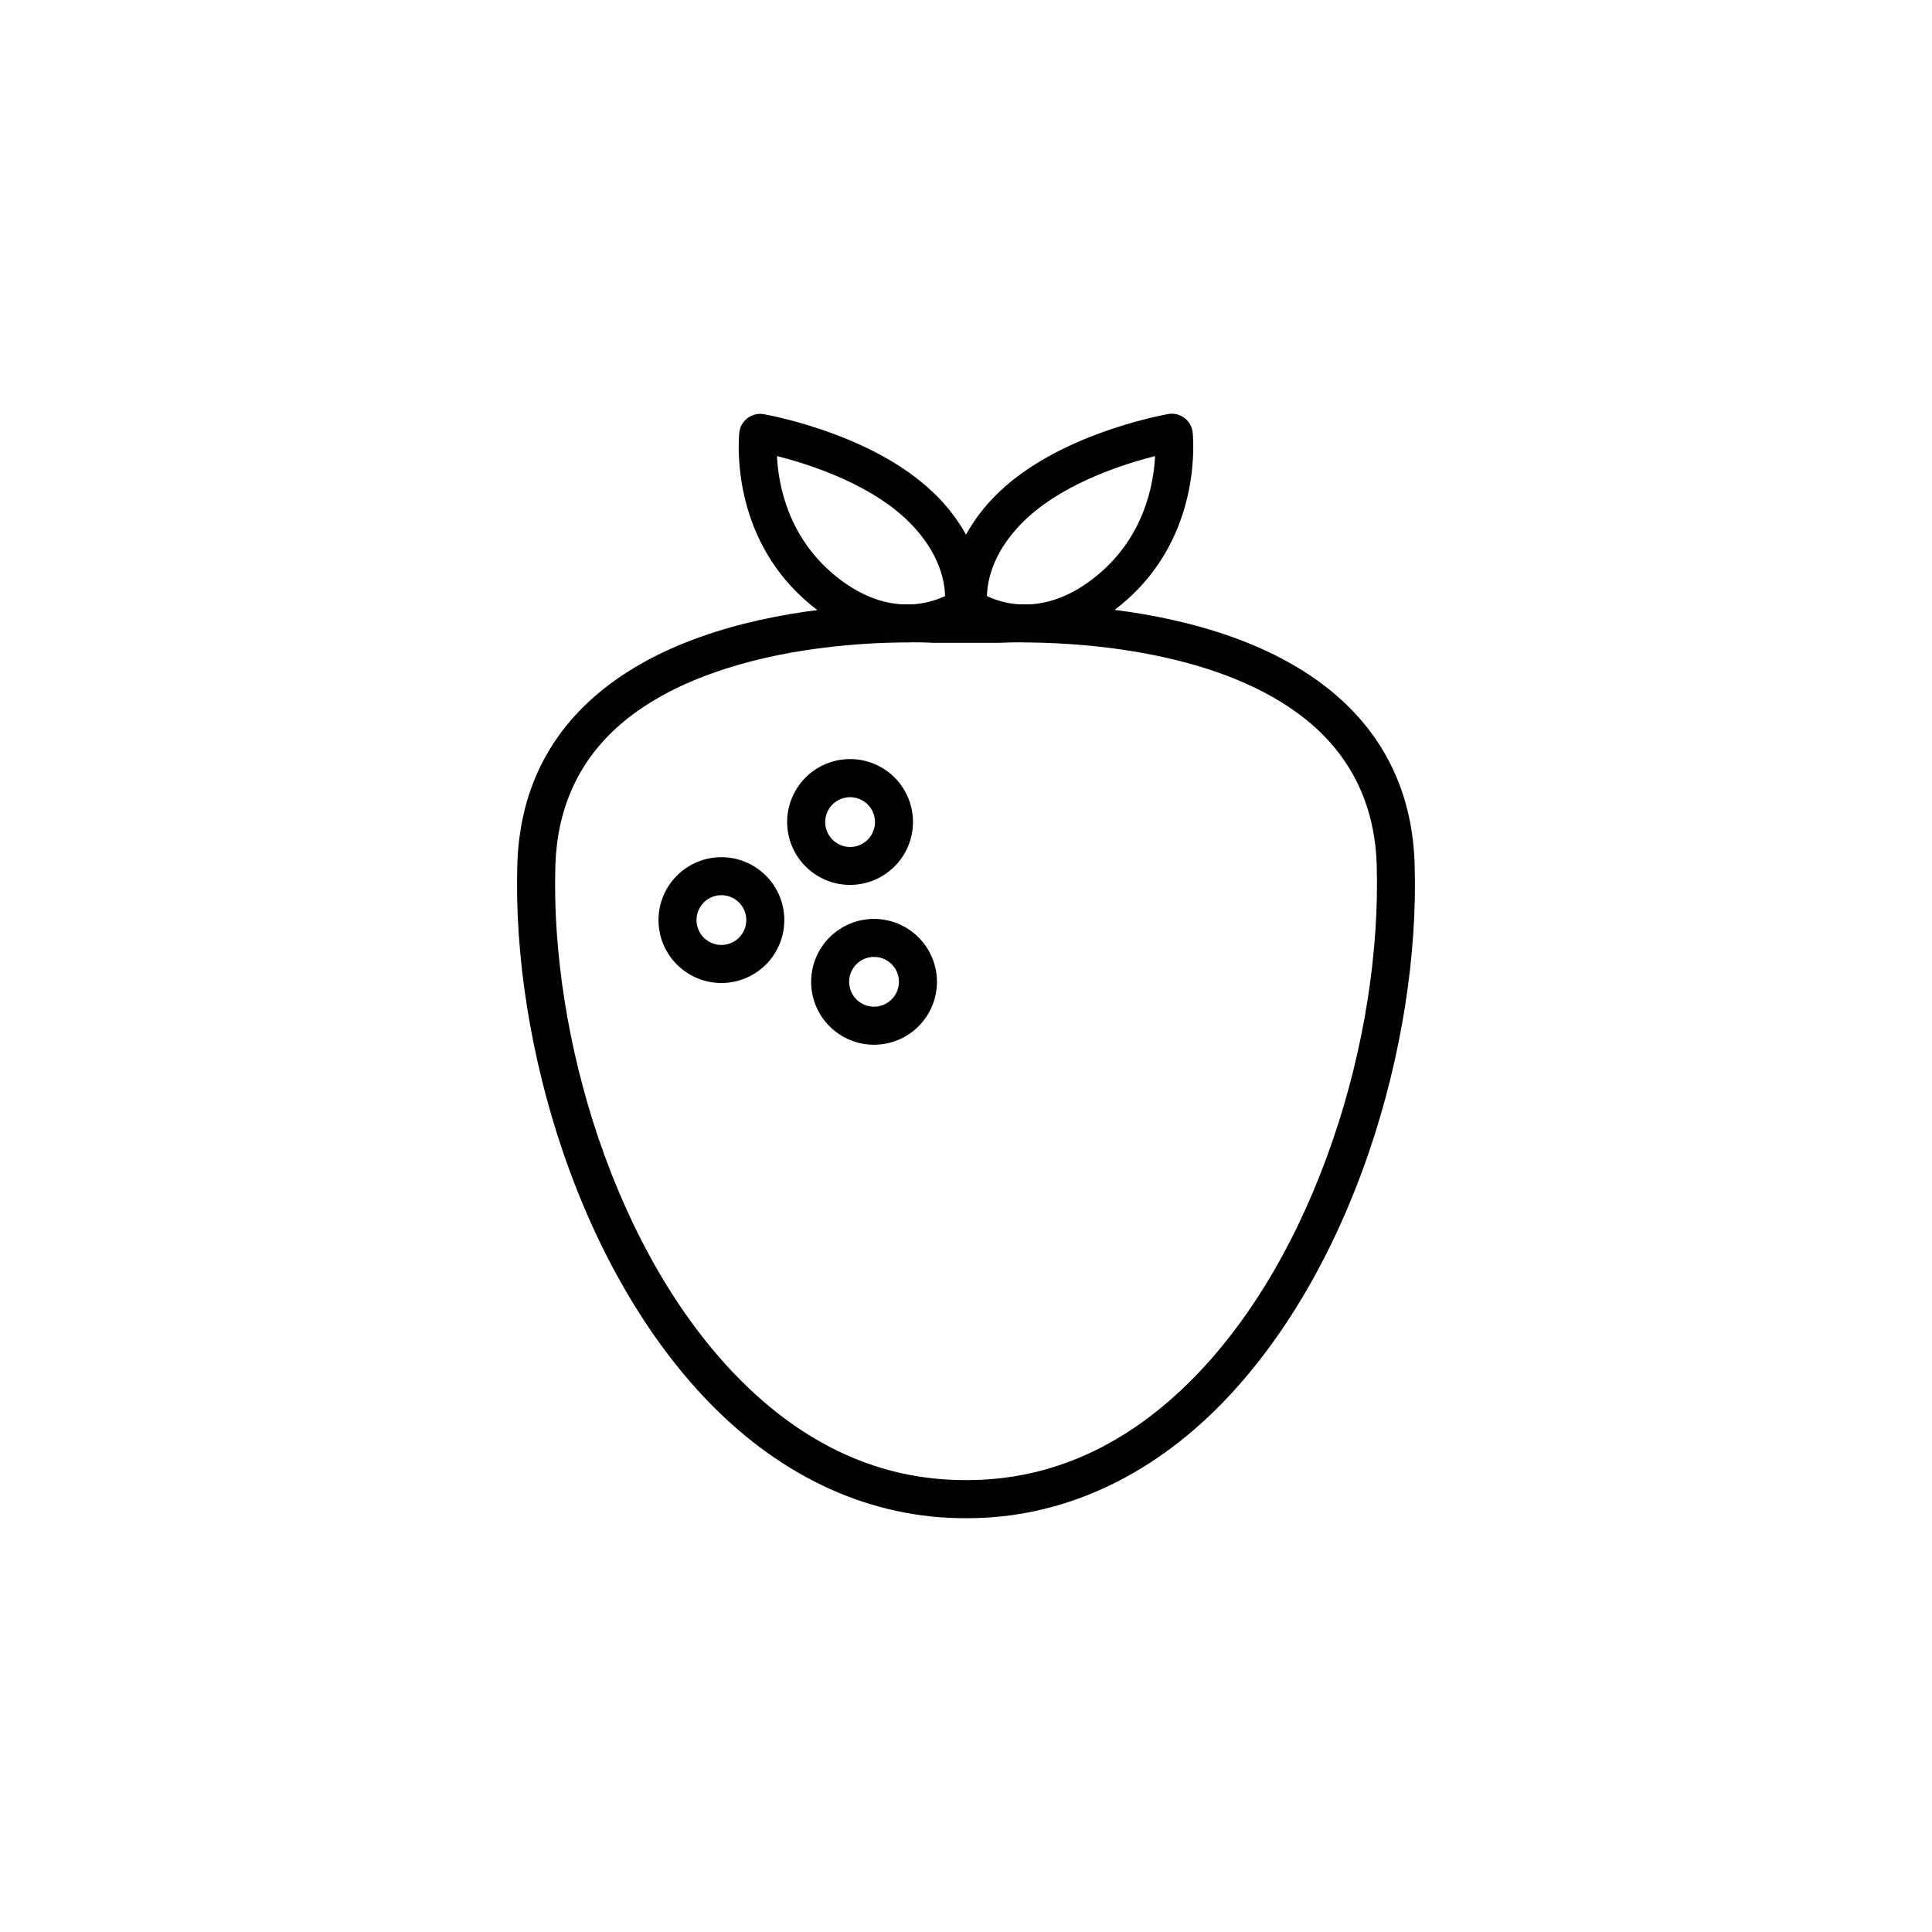 <?xml version="1.0" encoding="UTF-8"?>
<!-- Uploaded to: SVG Find, www.svgrepo.com, Generator: SVG Find Mixer Tools -->
<svg fill="#000000" width="800px" height="800px" version="1.1" viewBox="144 144 512 512" xmlns="http://www.w3.org/2000/svg">
 <g>
  <path d="m518.9 373.13c-0.516-17.672-7.055-32.359-19.426-43.664-16.652-15.195-40.773-21.387-60.082-23.84 0.586-0.441 1.176-0.914 1.766-1.398 20.227-16.668 19.32-40.809 18.93-45.484-0.129-1.57-0.922-3.012-2.176-3.969-1.254-0.957-2.856-1.332-4.406-1.039-4.539 0.852-27.977 5.789-43.215 19.266-4.137 3.598-7.617 7.883-10.289 12.668-2.68-4.773-6.164-9.047-10.301-12.629-15.234-13.477-38.672-18.414-43.215-19.266h0.004c-1.551-0.293-3.152 0.086-4.406 1.039-1.258 0.957-2.047 2.398-2.18 3.973-0.391 4.703-1.297 28.816 18.93 45.484 0.59 0.484 1.184 0.953 1.766 1.398-19.305 2.453-43.43 8.645-60.082 23.84-12.375 11.285-18.91 25.969-19.426 43.664-0.711 24.035 3.555 50.953 12.004 75.805 9.176 26.977 22.664 50.098 39.008 66.867 19.48 19.957 42.809 30.496 67.586 30.496h0.617c24.766 0 48.137-10.539 67.586-30.496 16.344-16.793 29.832-39.887 39.008-66.867 8.453-24.875 12.719-51.793 12-75.848zm-101.93-92.539c10.109-8.941 25.129-13.695 33.137-15.727-0.383 7.703-2.961 21.422-15.348 31.625-6.609 5.449-12.723 7.391-17.762 7.664h-2.891c-2.965-0.176-5.867-0.918-8.551-2.184 0.074-3.922 1.516-12.629 11.414-21.379zm-51.723 15.898c-12.387-10.203-14.965-23.922-15.348-31.625 8.008 2.016 23.027 6.785 33.137 15.727 9.895 8.734 11.34 17.465 11.418 21.375h-0.004c-2.688 1.262-5.594 2.004-8.559 2.184h-2.914c-5.019-0.289-11.125-2.227-17.734-7.66zm132.11 149.22c-8.691 25.566-21.375 47.379-36.676 63.078-17.762 18.219-38.062 27.453-60.355 27.453h-0.672c-22.297 0-42.602-9.238-60.355-27.453-15.301-15.699-27.984-37.512-36.676-63.078-8.055-23.738-12.117-49.406-11.445-72.266 0.438-14.832 5.863-27.105 16.121-36.477 14.551-13.289 36.477-18.734 52.301-20.957h0.004c7.75-1.078 15.562-1.664 23.387-1.754h1.242c0.41 0 0.934 0 1.391-0.039 3.602 0 5.738 0.141 5.785 0.141h17.199c0.109 0 2.289-0.129 5.945-0.133 0.402 0 0.812 0.035 1.23 0.035h1.043c16.559 0.188 54.215 2.93 75.906 22.684 10.277 9.406 15.711 21.656 16.121 36.496 0.641 22.863-3.391 48.531-11.496 72.27z"/>
  <path d="m385.95 361.86c0.008-4.422-1.746-8.668-4.867-11.801-3.125-3.133-7.367-4.894-11.789-4.898-4.426-0.004-8.668 1.75-11.801 4.879-3.129 3.125-4.887 7.367-4.891 11.789 0 4.426 1.758 8.668 4.887 11.797 3.129 3.125 7.371 4.883 11.793 4.883 4.414-0.008 8.648-1.766 11.77-4.883 3.125-3.121 4.887-7.352 4.898-11.766zm-23.262 0c0-2.668 1.605-5.07 4.07-6.094 2.465-1.02 5.301-0.457 7.188 1.43 1.887 1.887 2.453 4.727 1.43 7.191-1.02 2.465-3.426 4.07-6.094 4.07-3.641-0.004-6.59-2.953-6.594-6.598z"/>
  <path d="m335.18 371.16c-4.422 0-8.664 1.758-11.789 4.883-3.129 3.129-4.883 7.367-4.883 11.789s1.754 8.664 4.883 11.789c3.125 3.129 7.367 4.887 11.789 4.887s8.66-1.758 11.789-4.887c3.125-3.125 4.883-7.367 4.883-11.789-0.004-4.418-1.762-8.656-4.891-11.781-3.125-3.125-7.363-4.887-11.781-4.891zm0 23.262c-2.668 0-5.074-1.605-6.098-4.074-1.02-2.465-0.453-5.301 1.434-7.188 1.891-1.887 4.727-2.449 7.191-1.426s4.07 3.43 4.07 6.098c-0.008 3.641-2.961 6.586-6.598 6.59z"/>
  <path d="m375.63 387.52c-4.422 0-8.66 1.758-11.789 4.887-3.125 3.125-4.883 7.367-4.883 11.789s1.758 8.664 4.887 11.789 7.367 4.883 11.793 4.883c4.422-0.004 8.66-1.762 11.785-4.891 3.129-3.125 4.883-7.367 4.883-11.789-0.008-4.422-1.77-8.656-4.894-11.781s-7.359-4.879-11.781-4.887zm0 23.262c-2.668 0-5.07-1.605-6.094-4.07-1.02-2.465-0.457-5.301 1.43-7.188 1.887-1.887 4.727-2.453 7.191-1.43 2.465 1.02 4.07 3.426 4.07 6.094-0.004 3.641-2.953 6.59-6.598 6.594z"/>
 </g>
</svg>